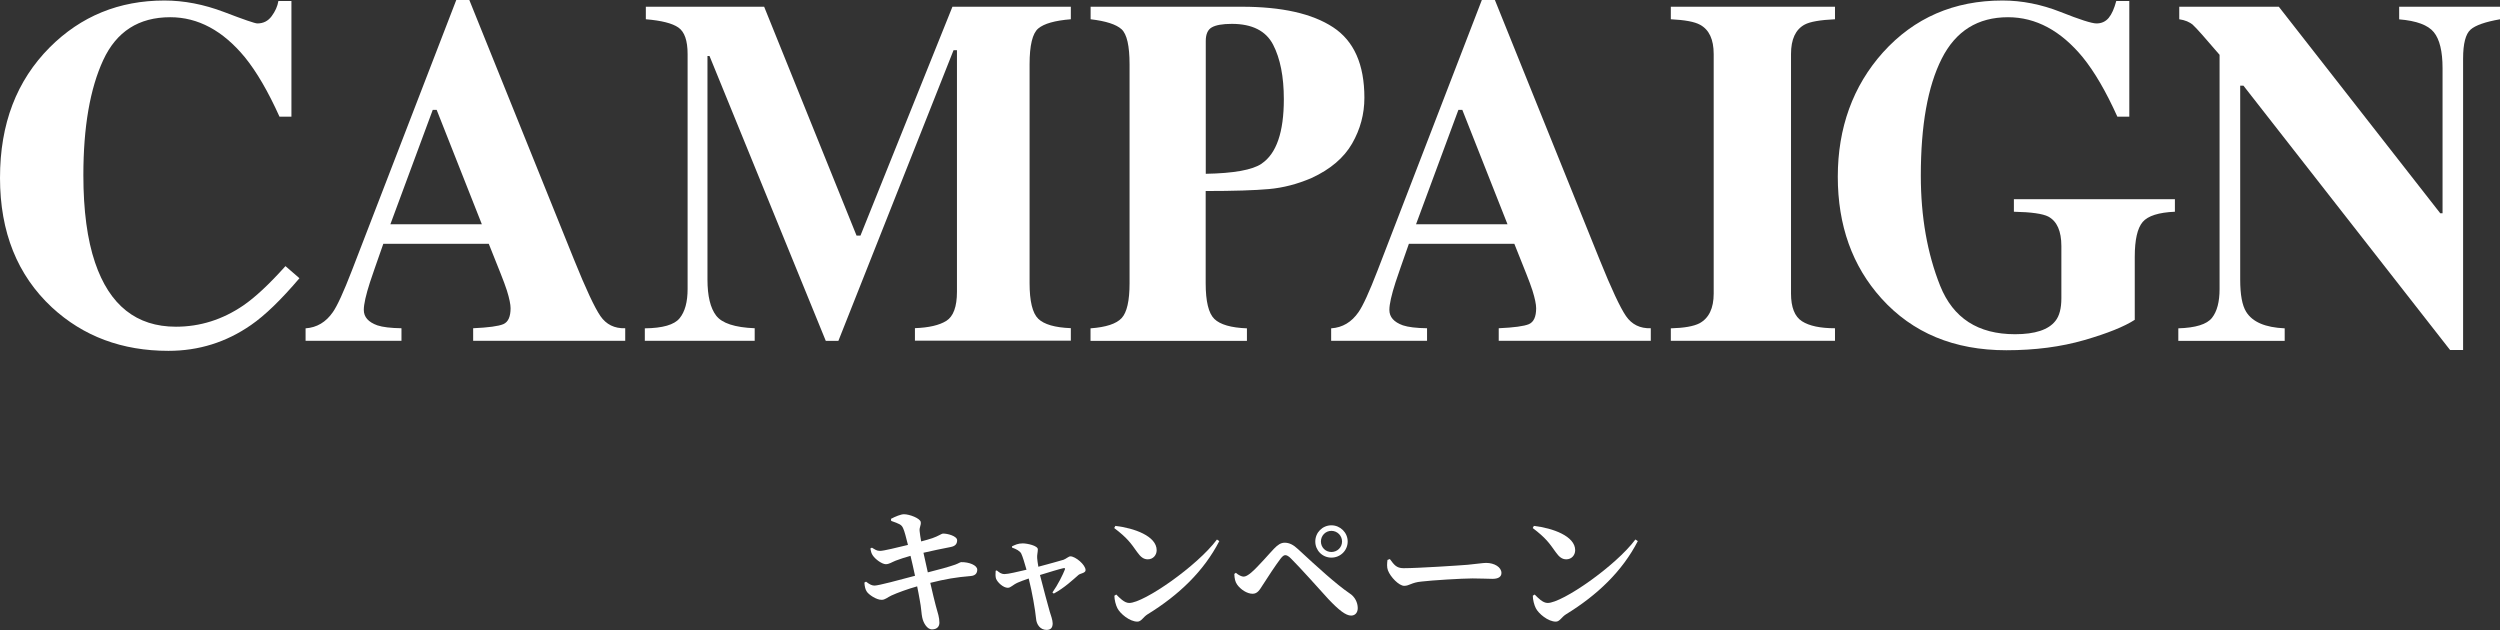 <svg viewBox="0 0 293.3 73.91" xmlns="http://www.w3.org/2000/svg"><rect x="0" y="0" width="293.3" height="73.91" fill="#333333" stroke="none"/><g fill="#fff"><path d="m104.53 60.87c.5-.27 1.17-.54 1.52-.54.66 0 1.9.48 1.97.91.06.4-.18.61-.13 1.06.03.35.1.74.18 1.22.54-.14.94-.26 1.31-.38.7-.24 1.1-.54 1.23-.54.56-.02 1.68.3 1.68.78 0 .38-.16.69-.78.8-.93.18-2.24.45-3.17.67.19.85.35 1.62.51 2.3 1.23-.3 2.51-.66 3.22-.91.38-.14.54-.27.69-.29.94-.02 1.89.37 1.89.88 0 .32-.13.7-.77.75-1.7.14-2.95.35-4.74.8.27 1.22.5 2.1.64 2.66.26.94.43 1.39.43 2.02 0 .42-.26.77-.85.78-.58.02-1.04-.75-1.17-1.42-.08-.3-.11-1.17-.29-2.05-.08-.5-.19-1.02-.3-1.58-1.07.3-2.29.74-3.01 1.07-.51.24-.75.51-1.15.51-.61.02-1.55-.62-1.76-.98-.16-.24-.24-.58-.27-1.04l.19-.11c.46.35.7.46 1.01.46.45 0 2.95-.67 4.74-1.15-.19-.9-.38-1.73-.53-2.34-.62.18-1.25.37-1.73.56s-.77.42-1.17.42c-.43 0-1.23-.56-1.55-1.06-.16-.26-.19-.43-.26-.78l.18-.1c.37.22.56.38.96.38s1.95-.38 3.27-.7c-.22-.88-.4-1.6-.56-1.94-.19-.45-.43-.53-1.41-.88l-.02-.24z"/><path d="m118.72 64.1c.38-.18.72-.35 1.26-.35s1.78.27 1.78.7c0 .3-.11.69-.08 1.02.02.21.06.61.14 1.02 1.1-.29 2.56-.7 2.96-.82.3-.11.59-.4.8-.4.59 0 1.78.99 1.78 1.62 0 .35-.61.37-.83.56-.62.54-1.65 1.52-2.9 2.19l-.16-.13c.66-.93 1.23-2.1 1.46-2.69.06-.16 0-.19-.18-.16-.5.11-1.63.46-2.74.8.42 1.65.9 3.43 1.15 4.31.11.35.34.98.34 1.36 0 .51-.22.77-.72.77-.7 0-1.18-.59-1.23-1.34-.1-1.02-.45-3.06-.86-4.69-.51.16-1.01.37-1.28.48-.59.26-.83.61-1.17.61-.54 0-1.2-.62-1.38-1.06-.08-.22-.08-.61-.05-.93l.13-.05c.29.22.48.43.93.43.42 0 1.52-.27 2.56-.51-.22-.78-.45-1.55-.62-1.9-.16-.3-.58-.53-1.07-.69l-.02-.16z"/><path d="m130.87 61.7c2.21.26 4.83 1.2 4.83 2.85 0 .58-.42 1.07-1.04 1.07-.51 0-.85-.29-1.25-.85-.75-1.06-1.15-1.65-2.69-2.82l.14-.26zm11.89 1.59.29.19c-1.81 3.51-4.72 6.32-8.43 8.6-.51.32-.72.85-1.18.85-.91 0-2.03-.94-2.35-1.58-.19-.37-.35-.99-.35-1.46l.22-.14c.38.38.94.99 1.52.99 1.73 0 7.99-4.35 10.29-7.44z"/><path d="m144.8 67.34.19-.14c.32.29.7.45.91.45.22 0 .5-.14.9-.48.82-.7 2.19-2.31 2.67-2.8.42-.43.78-.7 1.25-.7.54 0 1.02.24 1.58.77 2.19 2.03 4.47 4.11 6.03 5.17.61.38.96 1.07.96 1.73 0 .53-.3.88-.78.88-.61 0-1.42-.62-2.67-1.94-.94-1.04-3.44-3.83-4.35-4.72-.3-.32-.53-.43-.7-.43-.16 0-.32.11-.56.42-.51.66-1.62 2.34-2.11 3.12-.34.53-.59.99-1.17.99-.64 0-1.41-.5-1.82-1.09-.22-.32-.3-.69-.32-1.22zm9.51-3.81c0-1.06.85-1.9 1.89-1.9s1.91.85 1.91 1.9-.85 1.89-1.91 1.89-1.89-.85-1.89-1.89zm.66 0c0 .69.54 1.23 1.23 1.23s1.25-.54 1.25-1.23-.56-1.25-1.25-1.25-1.23.56-1.23 1.25z"/><path d="m163.06 65.59c.48.64.75 1.07 1.6 1.07 1.71 0 6.55-.32 7.52-.4 1.07-.1 1.79-.22 2.18-.22.96 0 1.79.5 1.79 1.18 0 .46-.38.69-1.06.69s-1.2-.05-2.32-.05c-1.22 0-4.8.22-6.03.37-1.15.11-1.39.5-2 .5s-1.62-1.04-1.91-1.82c-.14-.37-.1-.83-.05-1.22l.27-.1z"/><path d="m179.97 61.7c2.21.26 4.83 1.2 4.83 2.85 0 .58-.42 1.07-1.04 1.07-.51 0-.85-.29-1.25-.85-.75-1.06-1.15-1.65-2.69-2.82l.14-.26zm11.89 1.59.29.19c-1.81 3.51-4.72 6.32-8.44 8.6-.51.32-.72.85-1.18.85-.91 0-2.03-.94-2.35-1.58-.19-.37-.35-.99-.35-1.46l.22-.14c.38.38.94.99 1.52.99 1.73 0 7.99-4.35 10.29-7.44z"/><path d="m26.26 1.4c2.35.9 3.66 1.35 3.93 1.35.7 0 1.26-.28 1.68-.85s.69-1.16.79-1.78h1.53v13.57h-1.4c-1.33-2.95-2.68-5.27-4.06-6.97-2.58-3.13-5.5-4.7-8.76-4.7-3.69 0-6.31 1.68-7.86 5.03s-2.33 7.85-2.33 13.5c0 4.15.46 7.57 1.37 10.25 1.7 5.02 4.86 7.53 9.49 7.53 2.83 0 5.46-.83 7.9-2.49 1.4-.96 3.05-2.5 4.95-4.62l1.64 1.42c-2.15 2.53-4.04 4.36-5.68 5.49-2.91 2.02-6.13 3.03-9.69 3.03-5.44 0-9.99-1.7-13.67-5.1-4.05-3.77-6.09-8.83-6.09-15.19s1.95-11.41 5.84-15.32c3.66-3.66 8.14-5.49 13.45-5.49 2.29 0 4.62.45 6.97 1.34z"/><path d="m35.85 38.52c1.33-.09 2.39-.73 3.2-1.9.52-.74 1.26-2.36 2.23-4.87l12.25-31.75h1.53l12.29 30.47c1.38 3.42 2.41 5.62 3.09 6.61s1.65 1.47 2.91 1.43v1.47h-17.84v-1.47c1.79-.08 2.97-.24 3.54-.48.57-.25.85-.87.85-1.87 0-.45-.14-1.14-.43-2.07-.18-.55-.42-1.21-.73-1.98l-1.4-3.51h-12.37c-.81 2.3-1.33 3.8-1.56 4.5-.48 1.49-.73 2.58-.73 3.26 0 .83.53 1.43 1.59 1.81.63.21 1.57.32 2.83.34v1.47h-11.25v-1.47zm20.68-12.21-5.3-13.42h-.46l-4.97 13.42h10.74z"/><path d="m75.64 38.52c2.1-.02 3.46-.41 4.09-1.18s.94-1.91.94-3.44v-27.56c0-1.58-.36-2.61-1.08-3.11s-1.99-.82-3.82-.97v-1.47h13.88l10.84 26.85h.46l10.79-26.85h13.89v1.47c-1.87.15-3.14.51-3.82 1.08s-1.02 1.98-1.02 4.21v25.66c0 2.13.34 3.53 1.02 4.19s1.96 1.03 3.82 1.1v1.47h-18.29v-1.47c1.63-.06 2.86-.34 3.69-.86.82-.52 1.24-1.66 1.24-3.41v-28.34h-.4l-13.51 34.1h-1.48l-13.64-33.42h-.24v26.22c0 1.94.34 3.35 1.02 4.24s2.19 1.39 4.52 1.48v1.47h-12.89v-1.47z"/><path d="m127.94 38.52c1.81-.13 3.03-.53 3.65-1.2s.93-2.03.93-4.09v-25.67c0-2.18-.31-3.55-.94-4.13-.63-.57-1.84-.96-3.63-1.17v-1.47h17.73c4.7 0 8.27.8 10.72 2.41s3.67 4.36 3.67 8.27c0 1.91-.48 3.7-1.44 5.37s-2.54 3.02-4.75 4.04c-1.67.72-3.34 1.15-5 1.3s-4.14.23-7.43.23v10.82c0 2.13.34 3.53 1.02 4.19s1.96 1.03 3.82 1.1v1.47h-18.35zm20.07-19.32c1.74-1.17 2.61-3.69 2.61-7.56 0-2.64-.42-4.78-1.26-6.4s-2.46-2.44-4.84-2.44c-1.09 0-1.88.14-2.35.41-.48.27-.71.81-.71 1.6v15.58c3.28-.06 5.47-.45 6.56-1.19z"/><path d="m156.18 38.52c1.33-.09 2.39-.73 3.2-1.9.52-.74 1.26-2.36 2.23-4.87l12.24-31.75h1.53l12.29 30.47c1.38 3.42 2.41 5.62 3.09 6.61s1.65 1.47 2.91 1.43v1.47h-17.84v-1.47c1.79-.08 2.97-.24 3.54-.48.57-.25.85-.87.85-1.87 0-.45-.14-1.14-.43-2.07-.18-.55-.42-1.21-.73-1.98l-1.4-3.51h-12.37c-.81 2.3-1.33 3.8-1.56 4.5-.48 1.49-.73 2.58-.73 3.26 0 .83.53 1.43 1.59 1.81.63.21 1.57.32 2.83.34v1.47h-11.25v-1.47zm20.68-12.21-5.3-13.42h-.46l-4.97 13.42h10.74z"/><path d="m196.02 38.52c1.56-.04 2.68-.24 3.36-.59 1.11-.6 1.67-1.77 1.67-3.48v-28.11c0-1.71-.53-2.85-1.59-3.43-.65-.36-1.79-.57-3.44-.65v-1.47h19.26v1.47c-1.72.08-2.91.28-3.55.62-1.08.58-1.61 1.73-1.61 3.46v28.09c0 1.62.43 2.71 1.29 3.26s2.15.82 3.87.82v1.47h-19.26v-1.47z"/><path d="m220.91 6.15c3.66-4.06 8.34-6.09 14.02-6.09 2.28 0 4.55.45 6.81 1.34 2.26.9 3.67 1.35 4.22 1.35.59 0 1.07-.22 1.43-.65s.65-1.09.89-1.98h1.53v13.57h-1.4c-1.33-2.95-2.68-5.27-4.06-6.97-2.58-3.13-5.51-4.7-8.77-4.7-3.55 0-6.14 1.62-7.78 4.87s-2.45 7.82-2.45 13.71c0 4.83.76 9.14 2.27 12.93 1.52 3.79 4.44 5.68 8.78 5.68 2.35 0 3.93-.52 4.74-1.56.47-.58.7-1.47.7-2.66v-6.12c0-1.76-.51-2.91-1.53-3.46-.66-.34-2.01-.53-4.04-.57v-1.47h18.89v1.47c-1.9.08-3.16.48-3.78 1.2-.62.73-.93 2.09-.93 4.09v7.39c-1.22.79-3.19 1.59-5.92 2.38s-5.78 1.19-9.15 1.19c-6.12 0-11-2.03-14.66-6.09-3.41-3.79-5.11-8.55-5.11-14.27s1.77-10.64 5.3-14.58z"/><path d="m255.55 38.52c2.04-.06 3.36-.47 3.96-1.23s.89-1.89.89-3.38v-27.48c-1.69-1.98-2.73-3.15-3.12-3.5s-.93-.57-1.61-.67v-1.47h11.68l18.94 24.23h.27v-17.03c0-1.96-.34-3.37-1.02-4.21s-2.03-1.34-4.07-1.51v-1.48h11.84v1.47c-1.72.3-2.88.7-3.46 1.21s-.88 1.64-.88 3.41v34.18h-1.53l-24.24-31.01h-.38v22.74c0 1.78.23 3.04.7 3.79.74 1.2 2.24 1.84 4.52 1.94v1.47h-12.48v-1.47z"/></g></svg>
